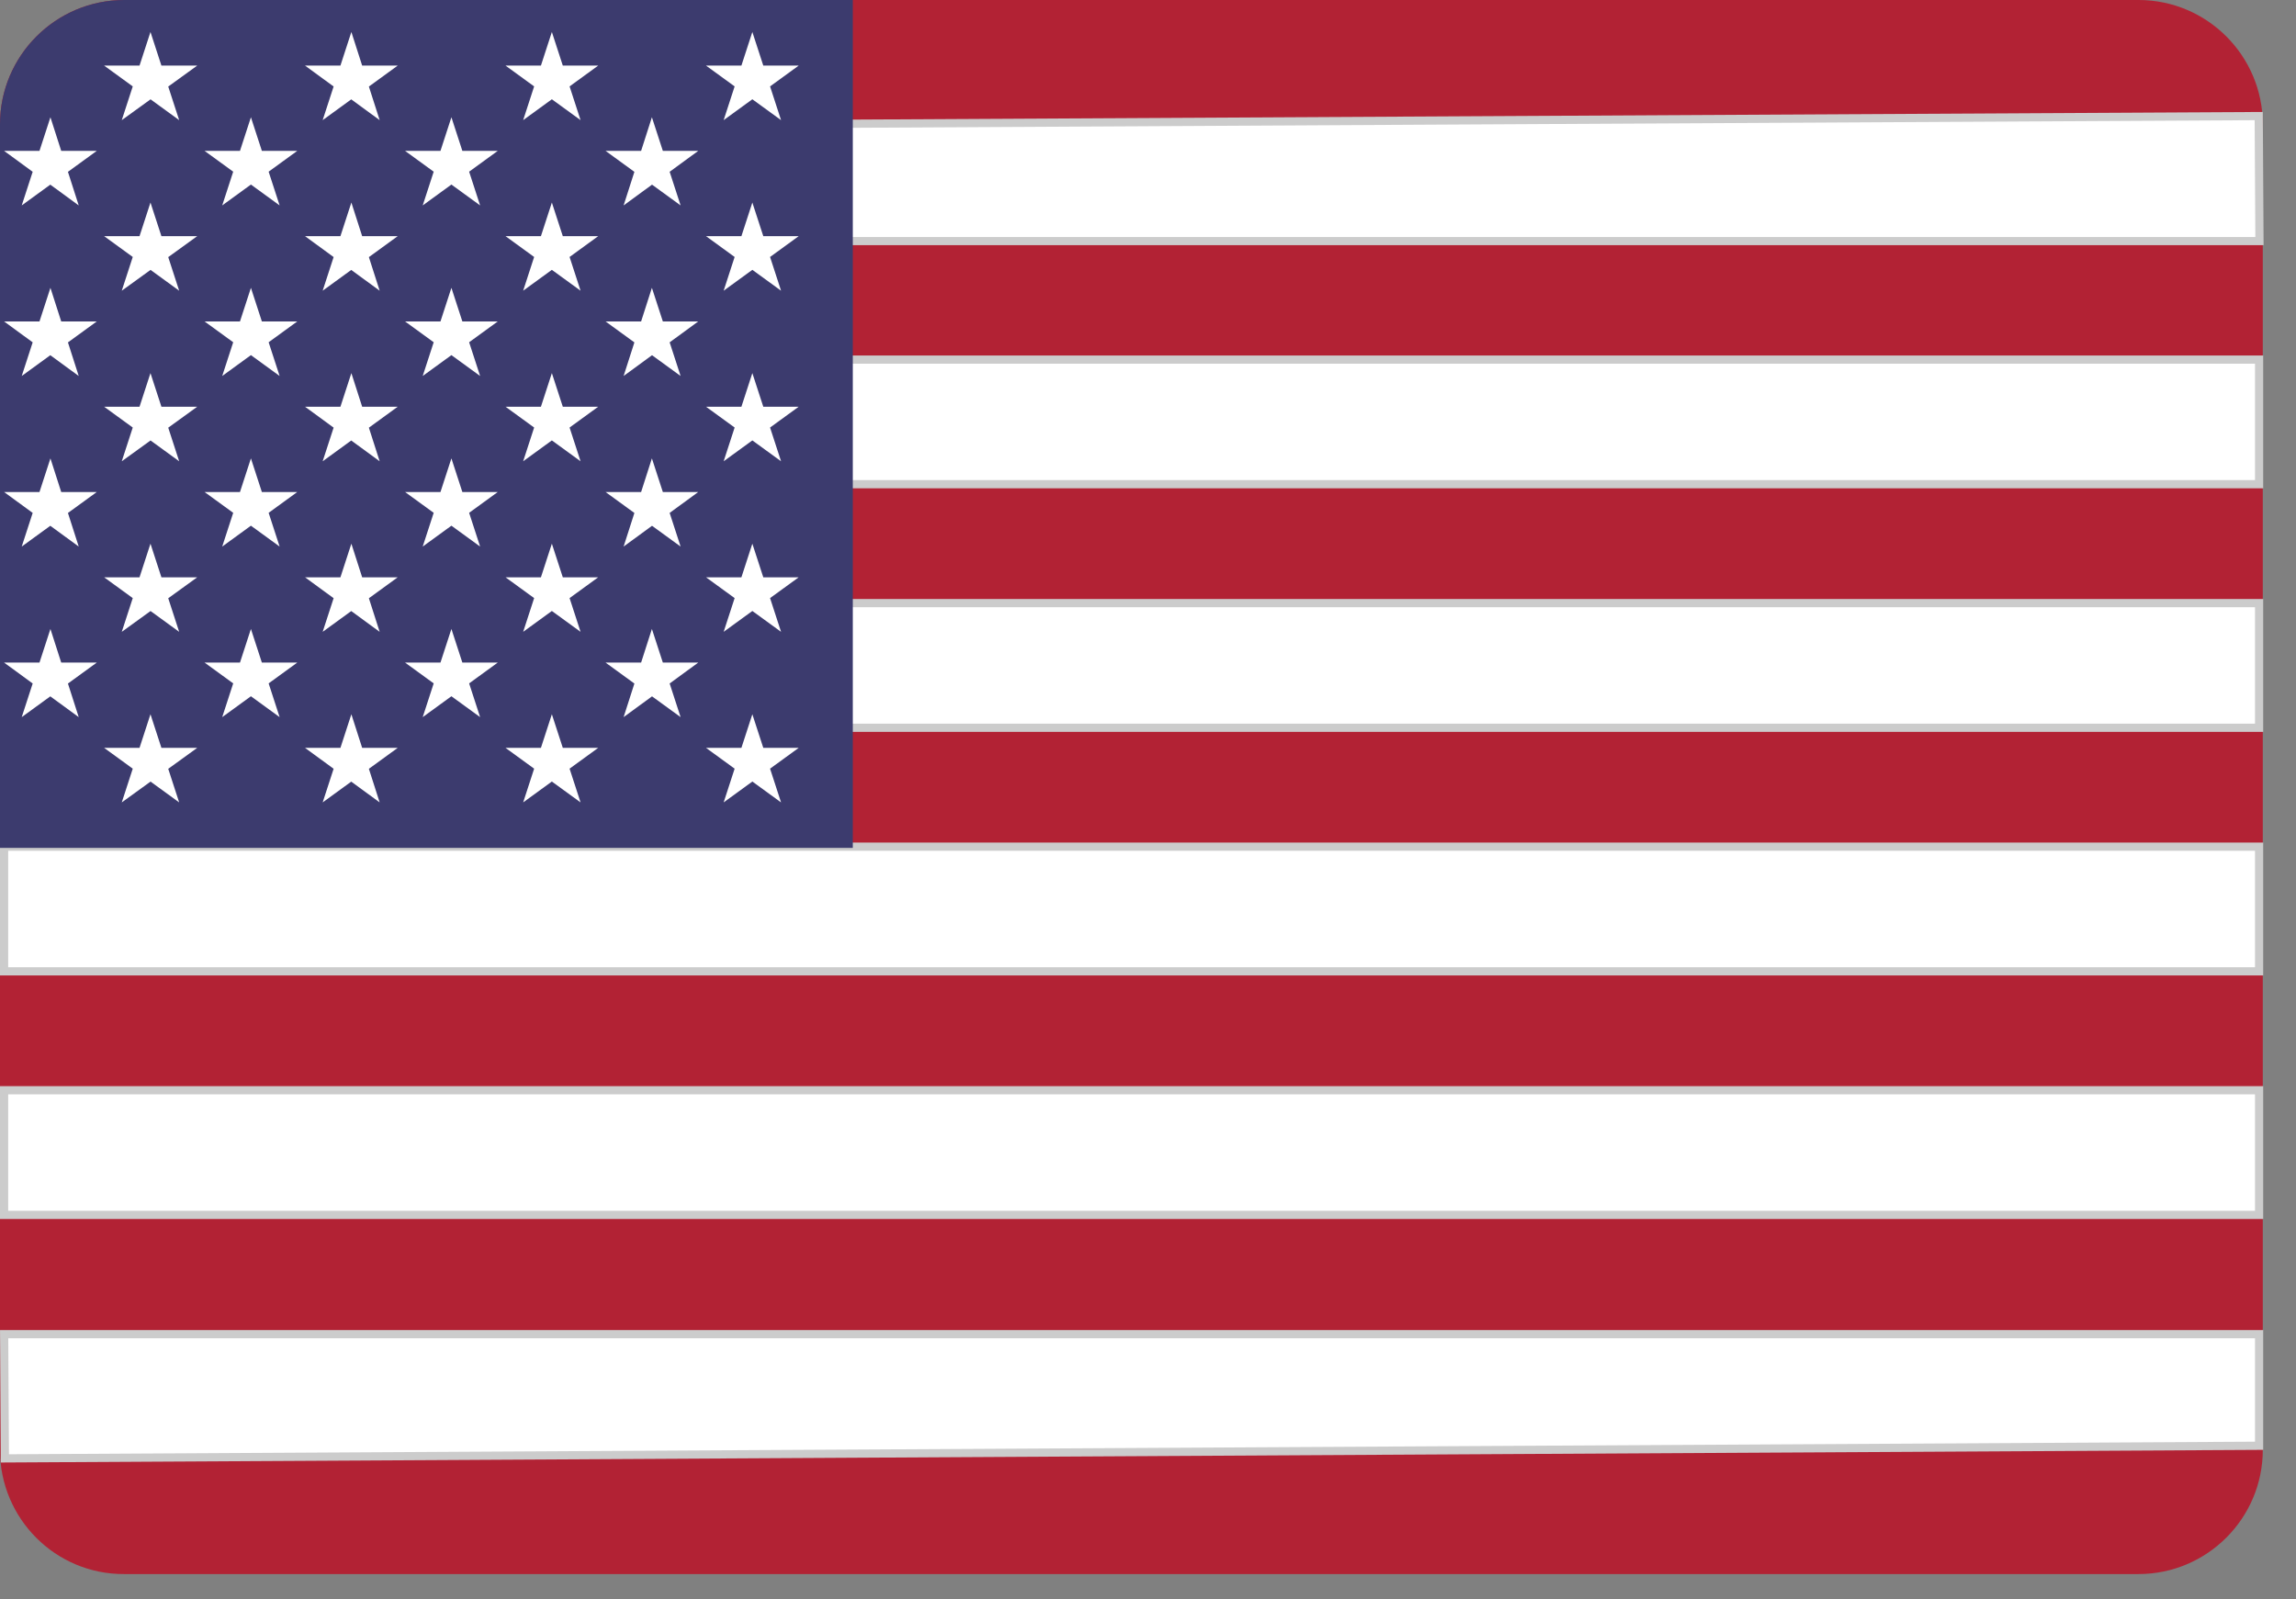 <?xml version="1.0" encoding="UTF-8"?> <svg xmlns="http://www.w3.org/2000/svg" xmlns:xlink="http://www.w3.org/1999/xlink" width="56px" height="39px" viewBox="0 0 56 39" version="1.1"><rect x="0" y="0" width="56" height="39" fill="#808080" stroke="none"/><title>united-states-flag</title><g id="Page-1" stroke="none" stroke-width="1" fill="none" fill-rule="evenodd"><g id="contact" transform="translate(-1241, -1708)" fill-rule="nonzero"><g id="united-states-flag" transform="translate(1241, 1708)"><path d="M3.03,0 L52.16,0 C53.83,0 55.19,1.36 55.19,3.03 L55.19,35.36 C55.19,37.03 53.83,38.39 52.16,38.39 L3.03,38.39 C1.36,38.4 0,37.04 0,35.37 L0,3.03 C0,1.36 1.36,0 3.03,0 L3.03,0 Z" id="Path" fill="#B22234"></path><path d="M55.1,32.54 L55.1,35.261 L0.119,35.569 L0.101,32.54 L55.1,32.54 Z M0.1,26.59 L55.1,26.59 L55.1,29.63 L0.1,29.63 L0.1,26.59 Z M0.1,20.65 L55.1,20.65 L55.1,23.69 L0.1,23.69 L0.1,20.65 Z M55.1,14.71 L55.1,17.75 L0.1,17.75 L0.1,14.71 L55.1,14.71 Z M55.1,8.77 L55.1,11.81 L0.1,11.81 L0.1,8.77 L55.1,8.77 Z M55.091,2.831 L55.109,5.88 L0.1,5.88 L0.1,3.129 L55.091,2.831 Z" id="Shape" stroke="#CCCCCC" stroke-width="0.2" fill="#FFFFFF"></path><path d="M20.8,0 L20.8,20.68 L0,20.68 L0,3.03 C0,1.36 1.36,0 3.03,0 L20.8,0 L20.8,0 L20.8,0 Z" id="Path" fill="#3C3B6E"></path><polygon id="Path" fill="#FFFFFF" points="1.23 2.86 1.92 5.01 0.1 3.68 2.36 3.68 0.53 5.01"></polygon><polygon id="Path" fill="#FFFFFF" points="1.23 7.02 1.92 9.17 0.1 7.84 2.36 7.84 0.53 9.17"></polygon><polygon id="Path" fill="#FFFFFF" points="1.23 11.18 1.92 13.33 0.1 12 2.36 12 0.53 13.33"></polygon><polygon id="Path" fill="#FFFFFF" points="1.23 15.34 1.92 17.49 0.1 16.16 2.36 16.16 0.53 17.49"></polygon><polygon id="Path" fill="#FFFFFF" points="3.67 0.78 4.37 2.93 2.54 1.6 4.81 1.6 2.97 2.93"></polygon><polygon id="Path" fill="#FFFFFF" points="3.67 4.94 4.37 7.09 2.54 5.76 4.81 5.76 2.97 7.09"></polygon><polygon id="Path" fill="#FFFFFF" points="3.67 9.1 4.37 11.25 2.54 9.92 4.81 9.92 2.97 11.25"></polygon><polygon id="Path" fill="#FFFFFF" points="3.67 13.26 4.37 15.41 2.54 14.08 4.81 14.08 2.97 15.41"></polygon><polygon id="Path" fill="#FFFFFF" points="3.67 17.42 4.37 19.57 2.54 18.24 4.81 18.24 2.97 19.57"></polygon><polygon id="Path" fill="#FFFFFF" points="6.12 2.86 6.82 5.01 4.99 3.68 7.25 3.68 5.42 5.01"></polygon><polygon id="Path" fill="#FFFFFF" points="6.12 7.02 6.82 9.17 4.99 7.84 7.25 7.84 5.42 9.17"></polygon><polygon id="Path" fill="#FFFFFF" points="6.12 11.18 6.82 13.33 4.99 12 7.25 12 5.42 13.33"></polygon><polygon id="Path" fill="#FFFFFF" points="6.12 15.34 6.82 17.49 4.99 16.16 7.25 16.16 5.42 17.49"></polygon><polygon id="Path" fill="#FFFFFF" points="8.57 0.78 9.26 2.93 7.44 1.6 9.7 1.6 7.87 2.93"></polygon><polygon id="Path" fill="#FFFFFF" points="8.57 4.94 9.26 7.09 7.44 5.76 9.7 5.76 7.87 7.09"></polygon><polygon id="Path" fill="#FFFFFF" points="8.57 9.1 9.26 11.25 7.44 9.92 9.7 9.92 7.87 11.25"></polygon><polygon id="Path" fill="#FFFFFF" points="8.57 13.26 9.26 15.41 7.44 14.08 9.7 14.08 7.87 15.41"></polygon><polygon id="Path" fill="#FFFFFF" points="8.57 17.42 9.26 19.57 7.44 18.24 9.7 18.24 7.87 19.57"></polygon><polygon id="Path" fill="#FFFFFF" points="11.01 2.86 11.71 5.01 9.88 3.68 12.14 3.68 10.31 5.01"></polygon><polygon id="Path" fill="#FFFFFF" points="11.01 7.02 11.71 9.17 9.88 7.84 12.14 7.84 10.31 9.17"></polygon><polygon id="Path" fill="#FFFFFF" points="11.01 11.18 11.71 13.33 9.88 12 12.14 12 10.31 13.33"></polygon><polygon id="Path" fill="#FFFFFF" points="11.01 15.34 11.71 17.49 9.88 16.16 12.14 16.16 10.31 17.49"></polygon><polygon id="Path" fill="#FFFFFF" points="13.46 0.78 14.16 2.93 12.33 1.6 14.59 1.6 12.76 2.93"></polygon><polygon id="Path" fill="#FFFFFF" points="13.46 4.94 14.16 7.09 12.33 5.76 14.59 5.76 12.76 7.09"></polygon><polygon id="Path" fill="#FFFFFF" points="13.46 9.1 14.16 11.25 12.33 9.92 14.59 9.92 12.76 11.25"></polygon><polygon id="Path" fill="#FFFFFF" points="13.46 13.26 14.16 15.41 12.33 14.08 14.59 14.08 12.76 15.41"></polygon><polygon id="Path" fill="#FFFFFF" points="13.46 17.42 14.16 19.57 12.33 18.24 14.59 18.24 12.76 19.57"></polygon><polygon id="Path" fill="#FFFFFF" points="15.9 2.86 16.6 5.01 14.77 3.68 17.03 3.68 15.21 5.01"></polygon><polygon id="Path" fill="#FFFFFF" points="15.9 7.02 16.6 9.17 14.77 7.84 17.03 7.84 15.21 9.17"></polygon><polygon id="Path" fill="#FFFFFF" points="15.9 11.18 16.6 13.33 14.77 12 17.03 12 15.21 13.33"></polygon><polygon id="Path" fill="#FFFFFF" points="15.9 15.34 16.6 17.49 14.77 16.16 17.03 16.16 15.21 17.49"></polygon><polygon id="Path" fill="#FFFFFF" points="18.35 0.78 19.05 2.93 17.22 1.6 19.48 1.6 17.65 2.93"></polygon><polygon id="Path" fill="#FFFFFF" points="18.35 4.94 19.05 7.09 17.22 5.76 19.48 5.76 17.65 7.09"></polygon><polygon id="Path" fill="#FFFFFF" points="18.35 9.1 19.05 11.25 17.22 9.92 19.48 9.92 17.65 11.25"></polygon><polygon id="Path" fill="#FFFFFF" points="18.35 13.26 19.05 15.41 17.22 14.08 19.48 14.08 17.65 15.41"></polygon><polygon id="Path" fill="#FFFFFF" points="18.35 17.42 19.05 19.57 17.22 18.24 19.48 18.24 17.65 19.57"></polygon></g></g></g></svg> 